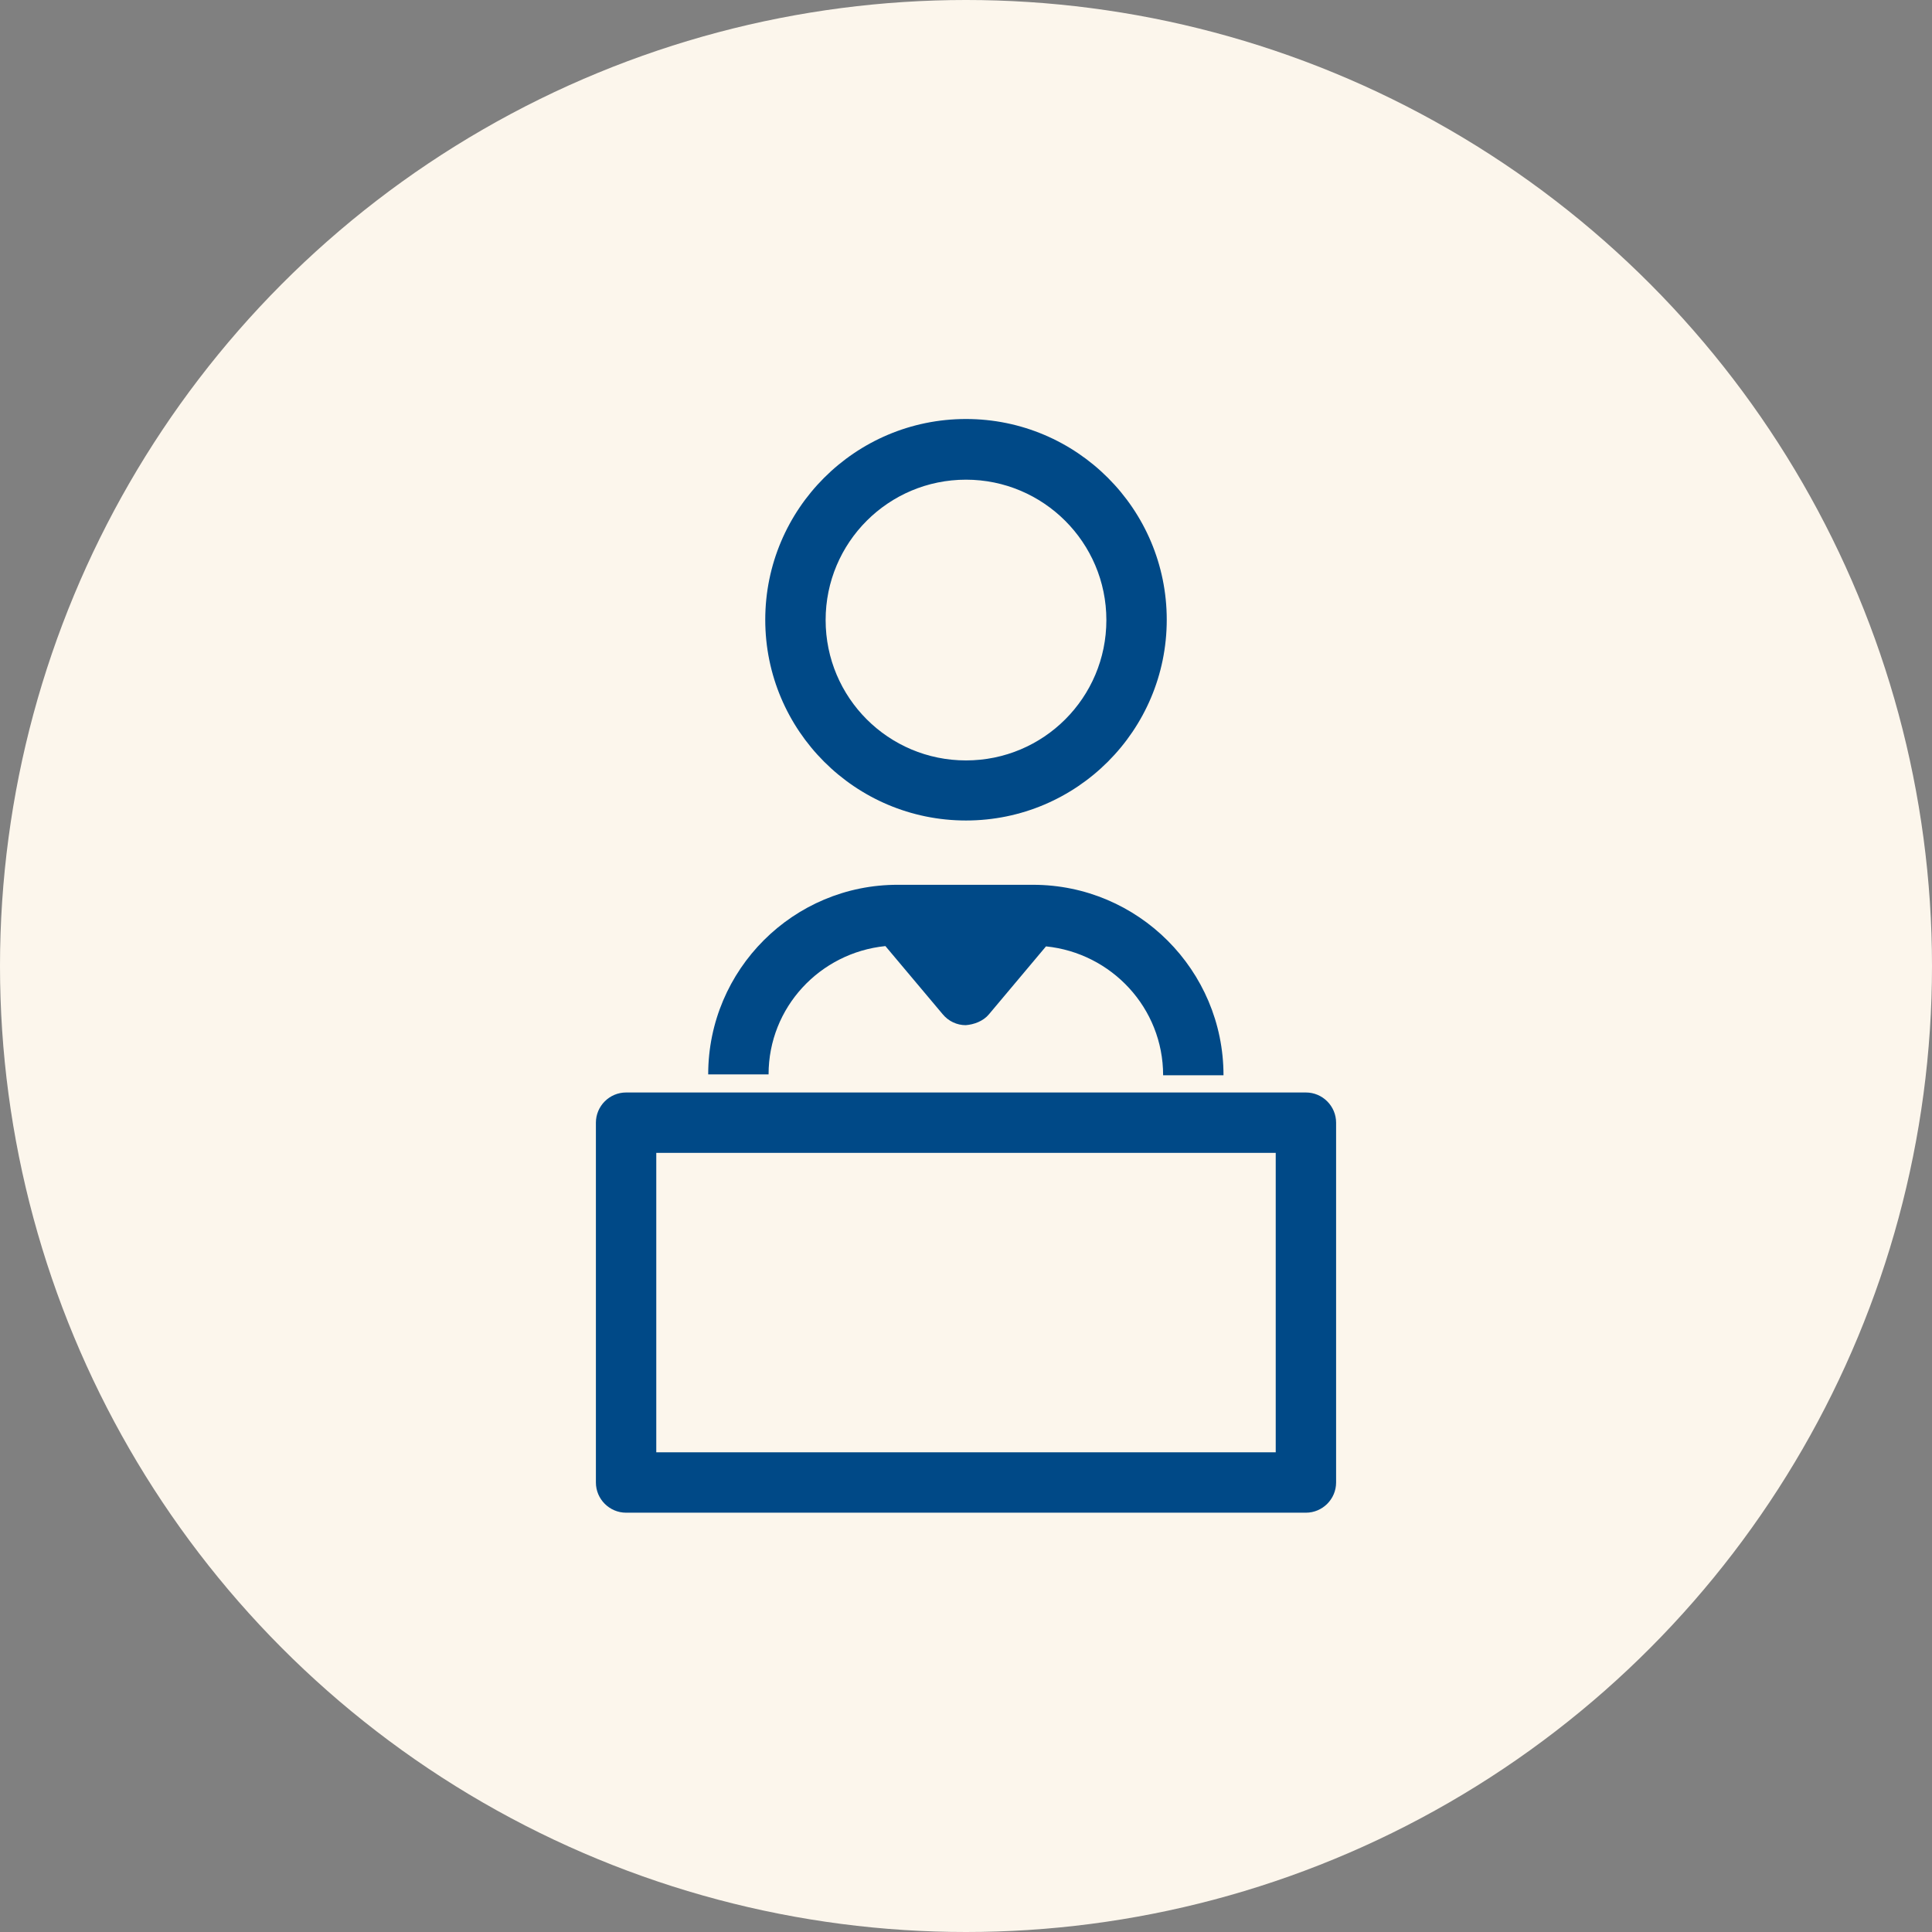 <?xml version="1.0" encoding="UTF-8"?>
<svg id="Layer_1" data-name="Layer 1" xmlns="http://www.w3.org/2000/svg" width="64" height="64" viewBox="0 0 64 64">
  <rect x="0" y="0" width="64" height="64" fill="#808080" stroke="none"/>
  <defs>
    <style>
      .cls-1 {
        fill: #fcf6ec;
      }

      .cls-2 {
        fill: #004987;
      }
    </style>
  </defs>
  <circle class="cls-1" cx="32" cy="32" r="32"/>
  <g>
    <path class="cls-2" d="M43.26,36.19h-22.52c-.55,0-1,.45-1,1v11.92c0,.55.45,1,1,1h22.52c.55,0,1-.45,1-1v-11.92c0-.55-.45-1-1-1ZM42.26,48.11h-20.52v-9.92h20.52v9.92Z"/>
    <path class="cls-2" d="M32,27.18c3.67,0,6.65-2.98,6.65-6.65s-2.98-6.65-6.65-6.65-6.65,2.98-6.65,6.65,2.98,6.65,6.65,6.65ZM32,15.89c2.56,0,4.65,2.08,4.65,4.65s-2.08,4.65-4.65,4.65-4.65-2.08-4.65-4.65,2.08-4.65,4.65-4.65Z"/>
    <path class="cls-2" d="M29.33,31.34l1.9,2.26c.19.23.47.36.76.36.27-.02.58-.13.77-.36l1.89-2.25c2.17.22,3.88,2.04,3.88,4.27h2c0-3.48-2.83-6.31-6.31-6.31h-4.47c-3.47-.01-6.29,2.81-6.29,6.28h2c0-2.22,1.7-4.03,3.87-4.25Z"/>
  </g>
</svg>